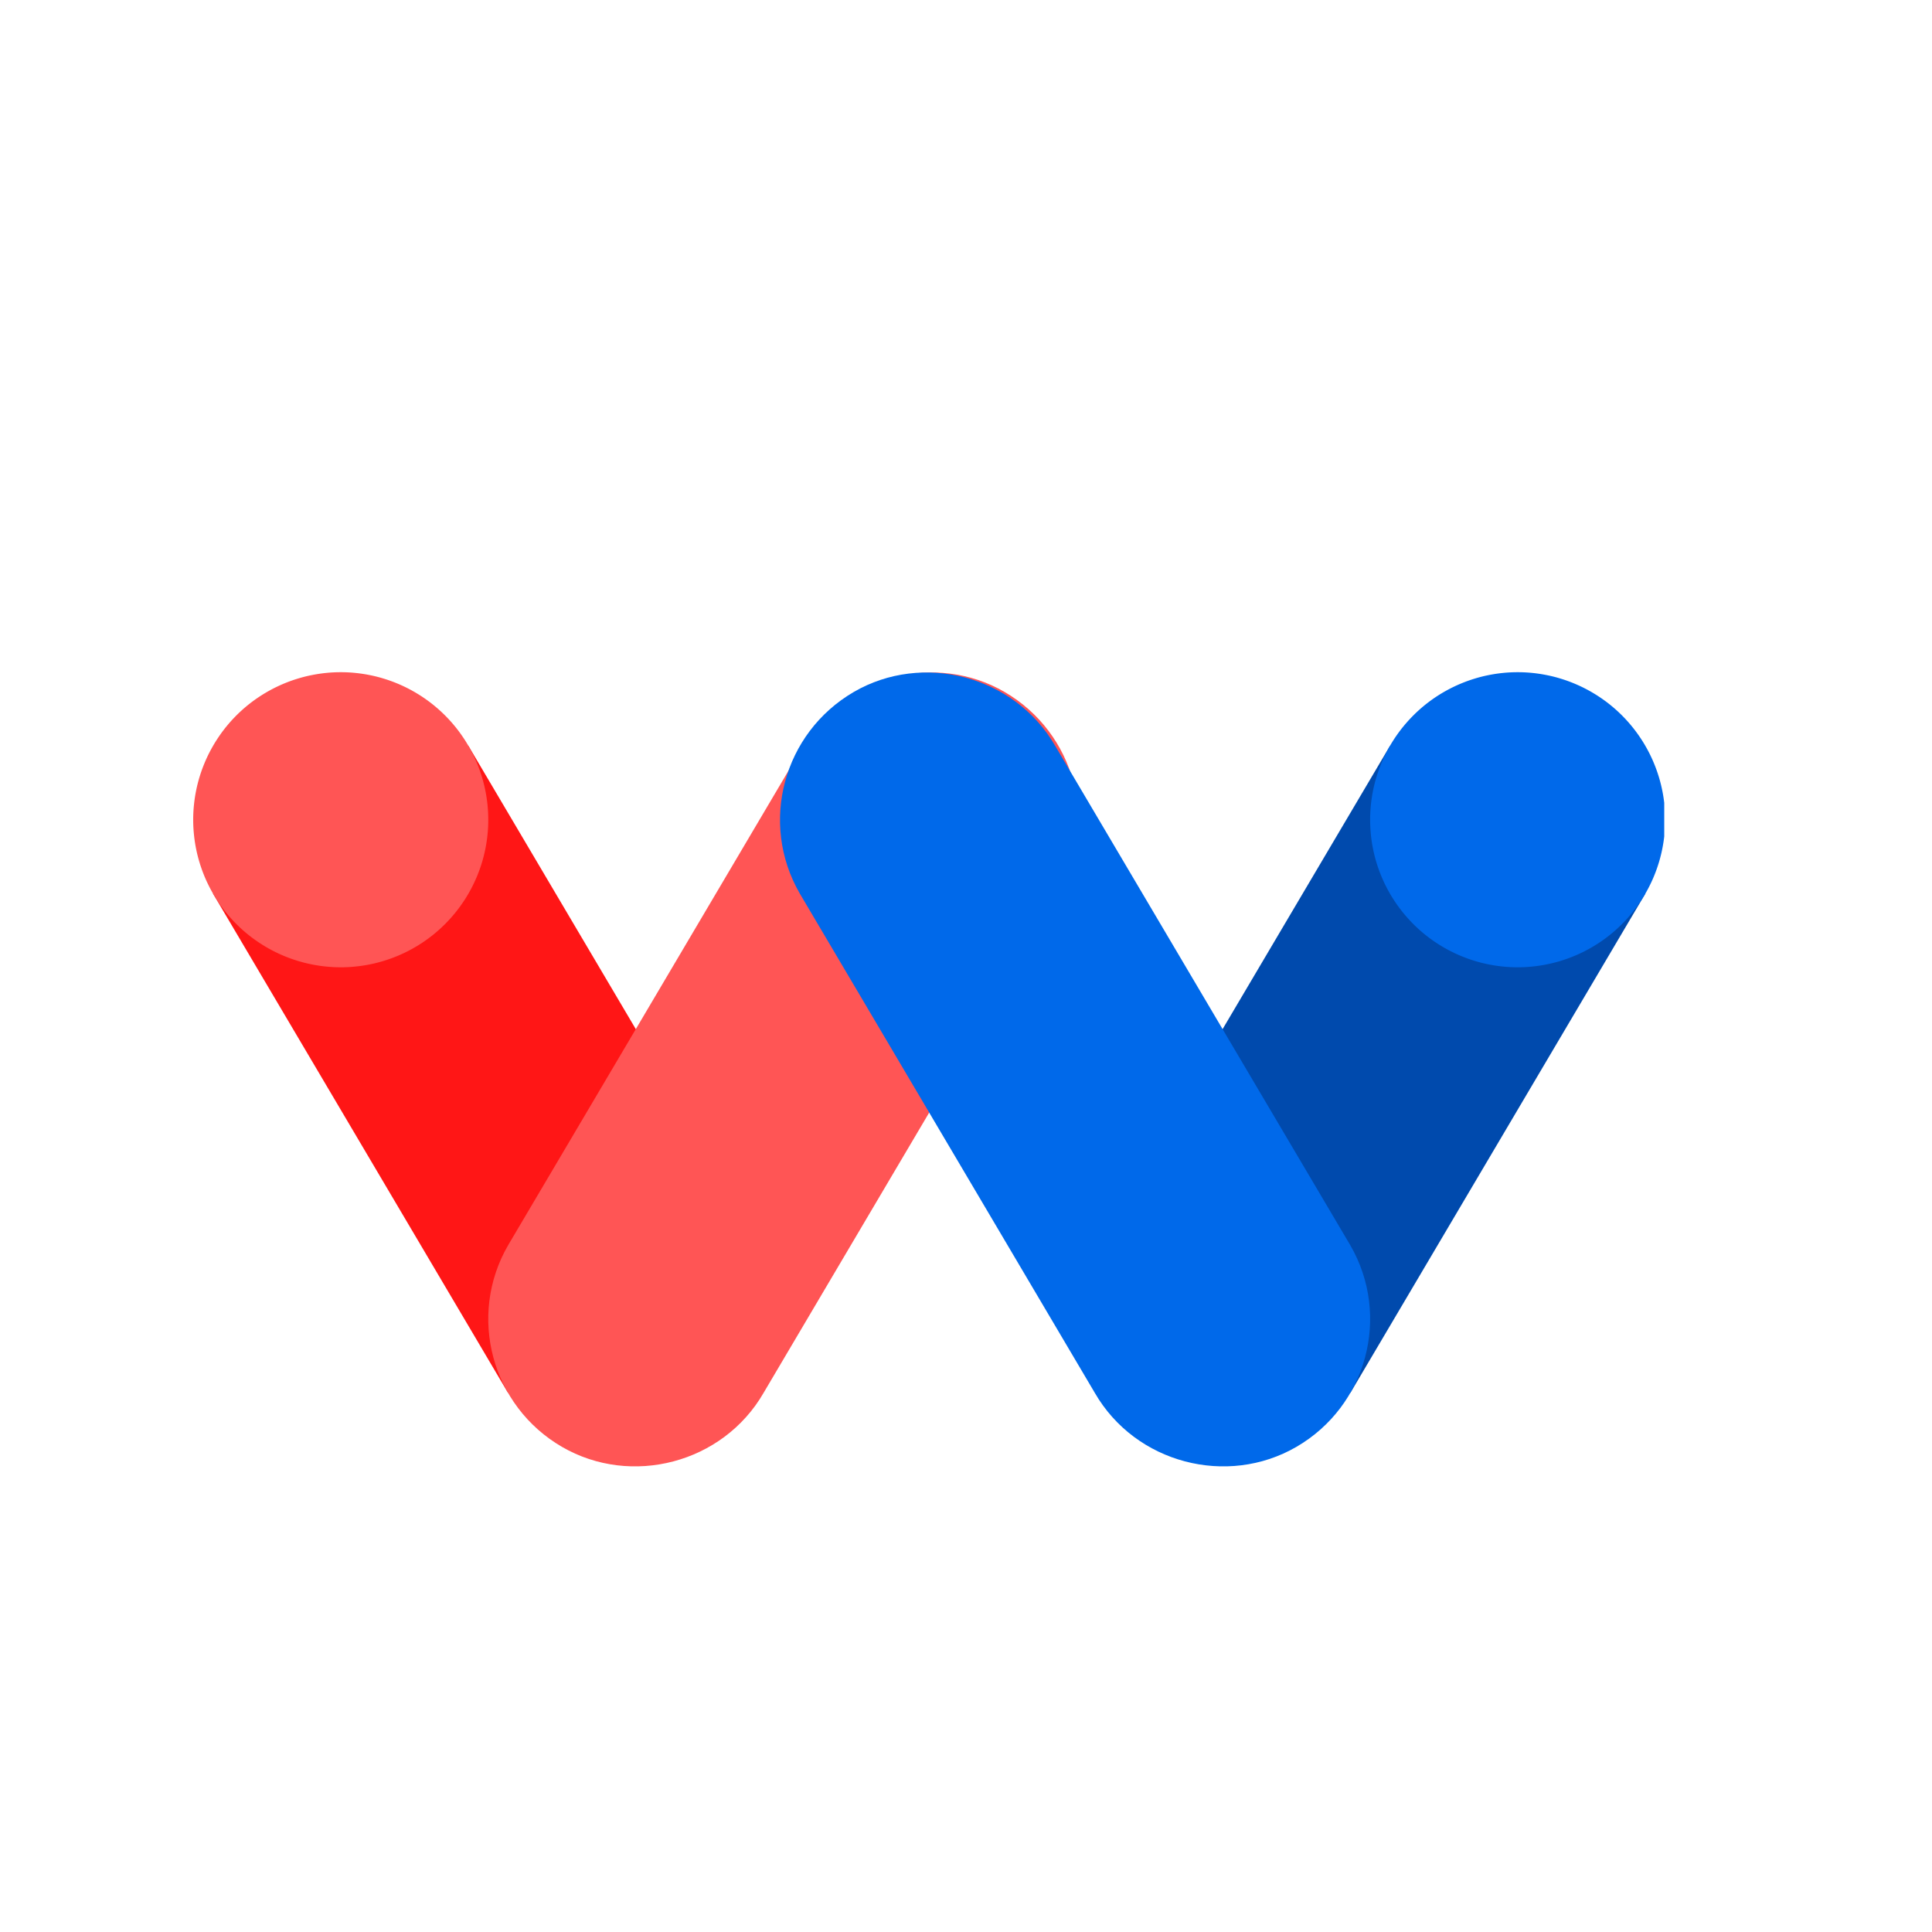 <svg xmlns="http://www.w3.org/2000/svg" version="1.0" viewBox="0 0 384 384"><defs><clipPath id="a"><path d="M38.398 133H98v60H38.398Zm0 0"/></clipPath><clipPath id="b"><path d="M272 133h58.781v60H272Zm0 0"/></clipPath></defs><path fill="#FF1616" d="m151.766 247.523-50.79 29.325-58.648-99.254 50.79-29.324Zm0 0"/><path fill="#F55" d="M159.621 148.27c8.098-14.028 26.379-18.696 40.059-10.735 13.996 8.149 18.828 26.031 10.73 40.059l-58.644 99.254c-8.098 14.027-26.325 18.695-40.059 10.734-14.012-8.125-18.828-26.031-10.73-40.059Zm0 0"/><g clip-path="url(#a)"><path fill="#F55" d="M97.047 162.93a29.372 29.372 0 0 0-1.262-8.512 30.15 30.15 0 0 0-.969-2.707 30.466 30.466 0 0 0-1.23-2.602 29.681 29.681 0 0 0-3.195-4.78 29.385 29.385 0 0 0-8.844-7.259 29.266 29.266 0 0 0-5.313-2.199 27.462 27.462 0 0 0-2.789-.7 30.33 30.33 0 0 0-2.847-.425 29.452 29.452 0 0 0-5.75 0 30.44 30.44 0 0 0-2.844.426c-.941.183-1.875.418-2.793.7-.918.276-1.82.6-2.711.968a29.64 29.64 0 0 0-5.066 2.707 29.248 29.248 0 0 0-6.38 5.781 28.22 28.22 0 0 0-1.71 2.313 28.651 28.651 0 0 0-1.48 2.468 27.99 27.99 0 0 0-1.231 2.602 28.969 28.969 0 0 0-.969 2.707 29.087 29.087 0 0 0-1.121 5.64 28.205 28.205 0 0 0-.145 2.872c0 .96.047 1.922.145 2.875a29.087 29.087 0 0 0 1.121 5.64 29.267 29.267 0 0 0 3.68 7.777 28.22 28.22 0 0 0 1.71 2.313 29.384 29.384 0 0 0 4.067 4.067 27.99 27.99 0 0 0 2.313 1.71 28.651 28.651 0 0 0 2.468 1.481c.844.453 1.711.863 2.598 1.23a29.468 29.468 0 0 0 11.223 2.235c.96 0 1.918-.047 2.875-.145a29.087 29.087 0 0 0 5.636-1.12 29.267 29.267 0 0 0 10.09-5.39 29.384 29.384 0 0 0 7.262-8.85c.45-.847.86-1.714 1.23-2.6.368-.887.688-1.79.97-2.708.276-.922.51-1.851.698-2.793a29.087 29.087 0 0 0 .563-5.722Zm0 0"/></g><path fill="#004AAD" d="m217.605 247.523 50.79 29.325 58.644-99.254-50.785-29.324Zm0 0"/><path fill="#0069EA" d="M209.746 148.27c-8.098-14.028-26.375-18.696-40.055-10.735-13.996 8.149-18.828 26.031-10.73 40.059l58.644 99.254c8.098 14.027 26.325 18.695 40.055 10.734 14.016-8.125 18.832-26.031 10.735-40.059Zm0 0"/><g clip-path="url(#b)"><path fill="#0069EA" d="M272.324 162.93a29.372 29.372 0 0 1 1.262-8.512c.277-.918.601-1.82.969-2.707.367-.89.777-1.758 1.23-2.602a29.248 29.248 0 0 1 5.129-6.914 28.53 28.53 0 0 1 2.129-1.933c.742-.61 1.516-1.18 2.312-1.715a30.334 30.334 0 0 1 2.47-1.477 29.266 29.266 0 0 1 5.312-2.199 27.462 27.462 0 0 1 2.789-.7 30.33 30.33 0 0 1 2.847-.425 29.392 29.392 0 0 1 5.747 0 30.33 30.33 0 0 1 2.847.426 27.41 27.41 0 0 1 2.793.7 29.267 29.267 0 0 1 5.309 2.2 29.248 29.248 0 0 1 10.559 9.57 28.651 28.651 0 0 1 1.48 2.467 28.24 28.24 0 0 1 1.23 2.602c.367.887.692 1.789.969 2.707a29.087 29.087 0 0 1 1.262 8.512 29.392 29.392 0 0 1-1.262 8.515 29.266 29.266 0 0 1-5.395 10.09 29.33 29.33 0 0 1-4.062 4.067 27.99 27.99 0 0 1-2.313 1.71 29.267 29.267 0 0 1-13.418 4.8c-.953.099-1.914.146-2.87.146-.962 0-1.922-.047-2.876-.145a29.087 29.087 0 0 1-5.636-1.12 29.266 29.266 0 0 1-7.781-3.68 28.53 28.53 0 0 1-4.441-3.645 29.385 29.385 0 0 1-5.13-6.914 29.266 29.266 0 0 1-3.32-10.95 29.392 29.392 0 0 1-.14-2.874Zm0 0"/></g></svg>
